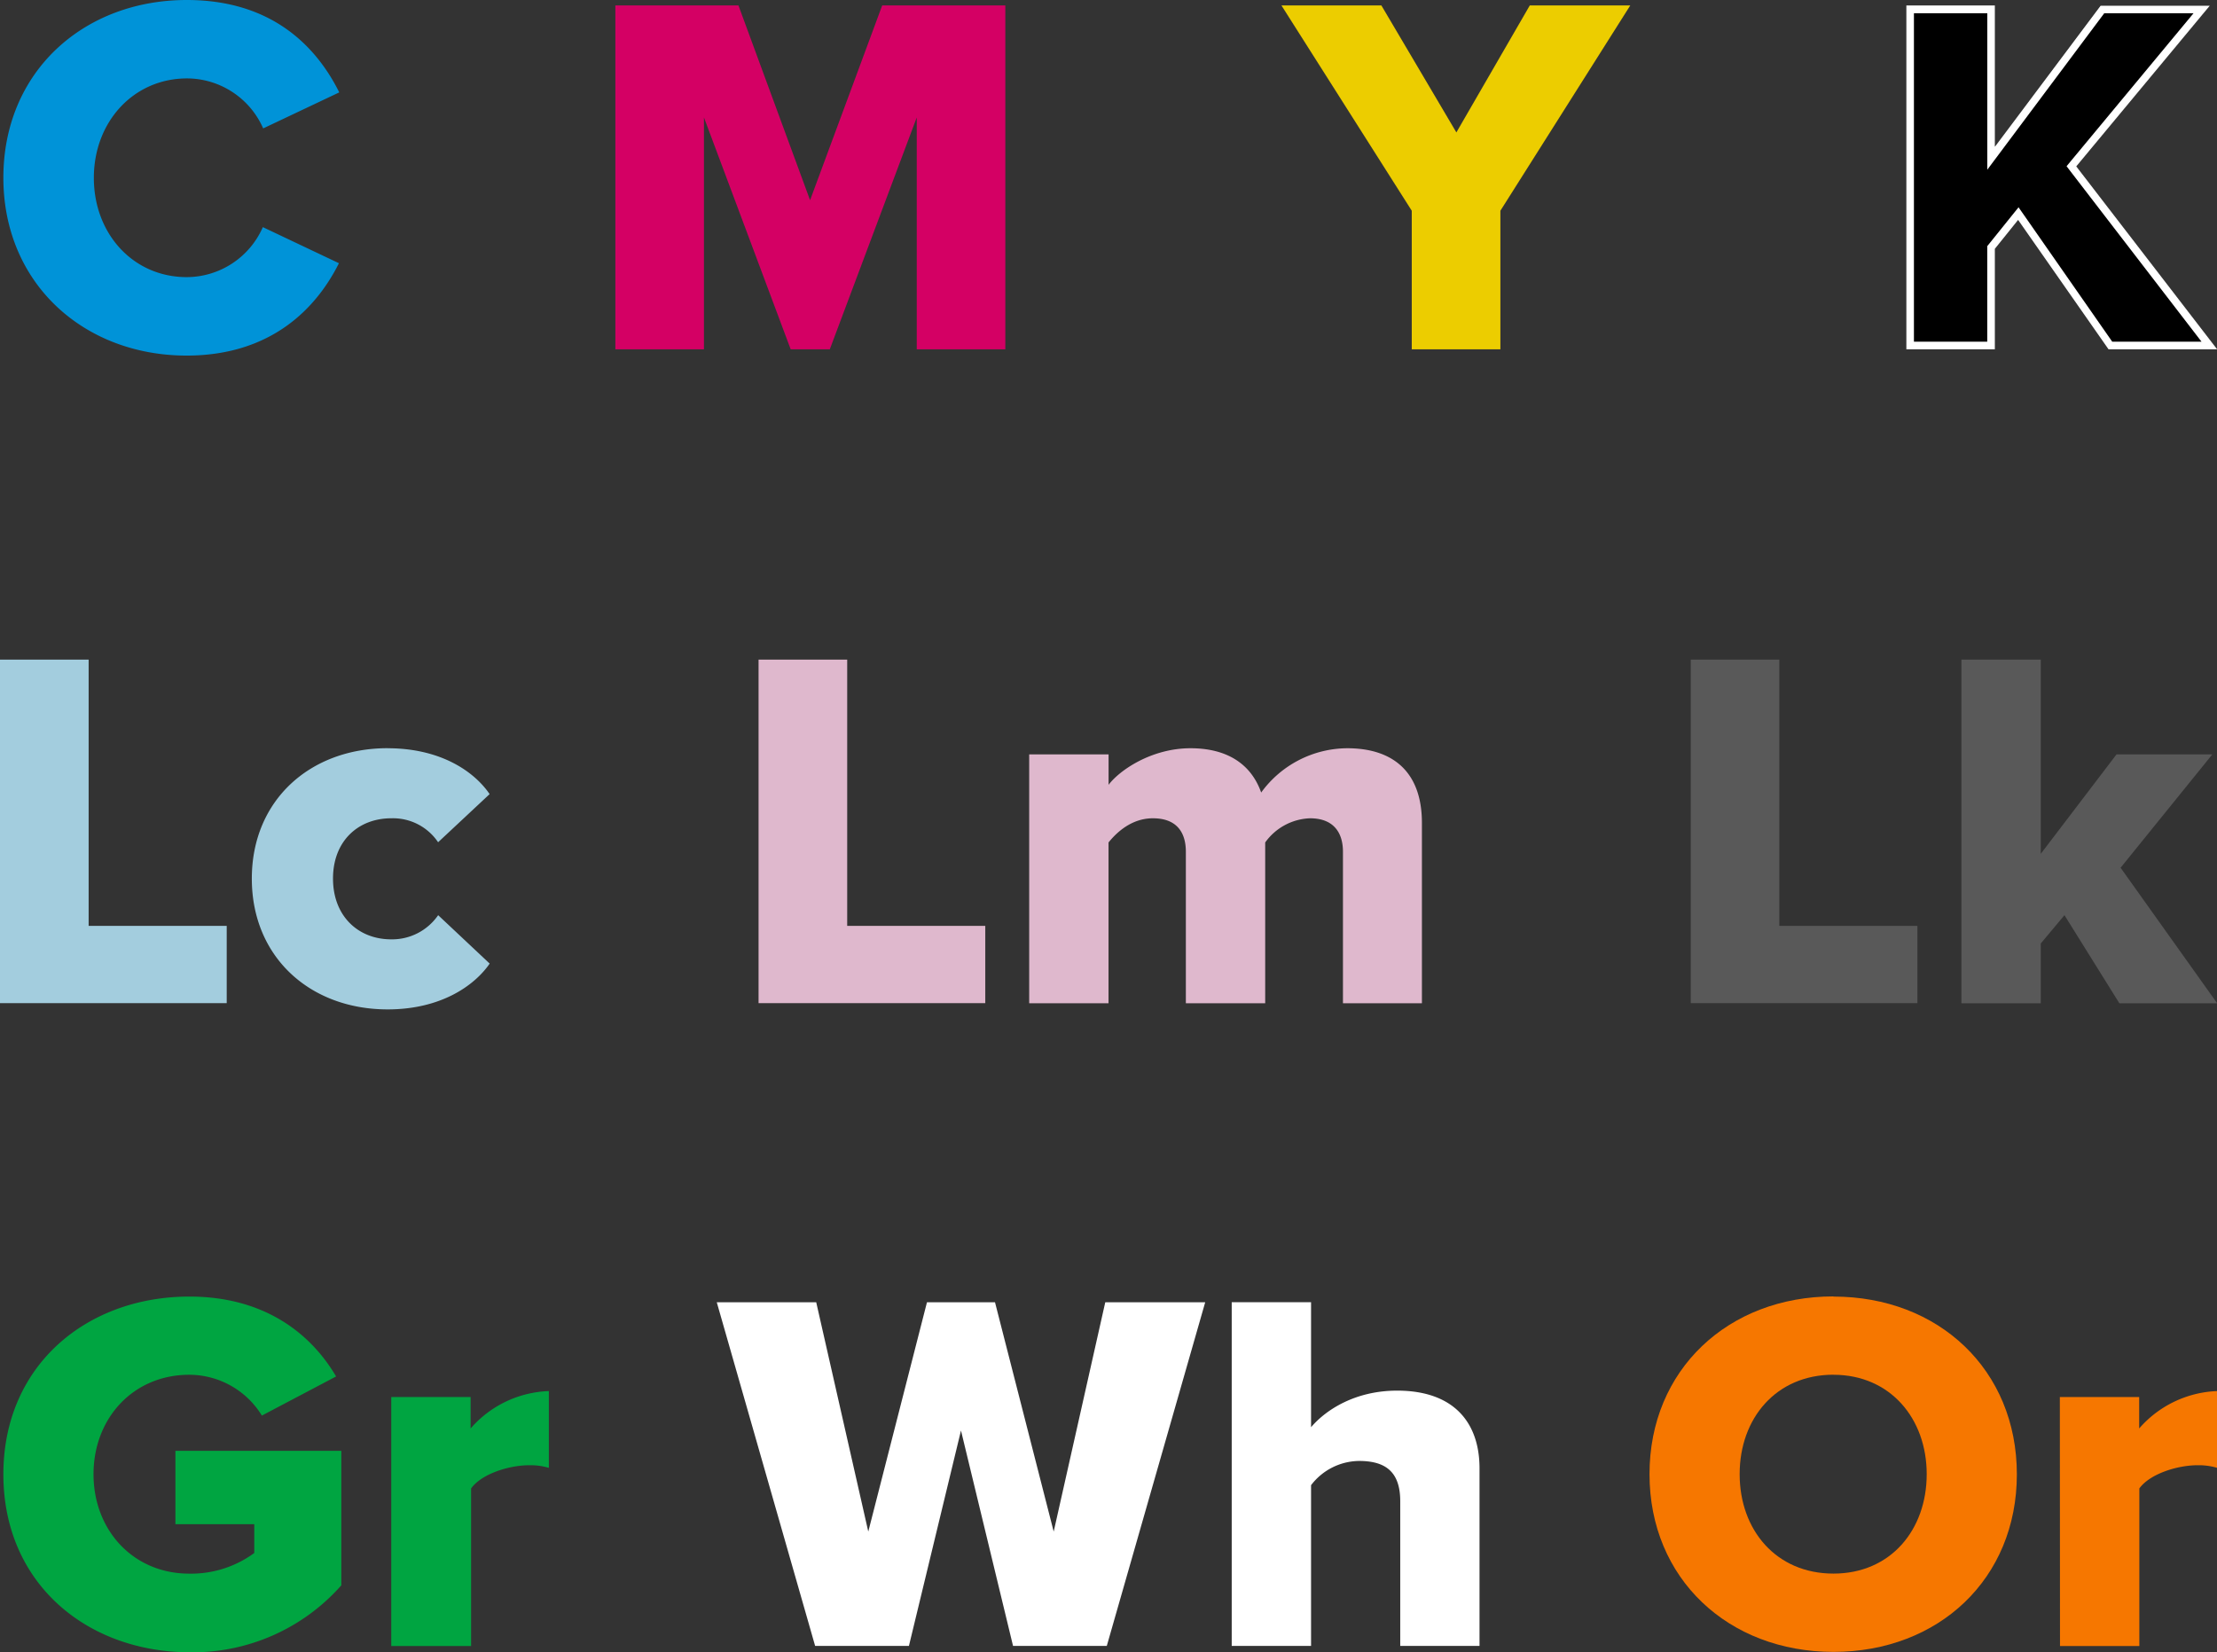 <svg xmlns="http://www.w3.org/2000/svg" id="Layer_1" data-name="Layer 1" viewBox="0 0 407.97 304.03"><rect x="0" y="0" width="407.97" height="304.03" fill="#333333" stroke="none"/><defs><style>.cls-1{fill:#0093d8}.cls-2{fill:#d40064}.cls-3{fill:#eccd00}.cls-4{fill:#fff}.cls-5{fill:#a3cdde}.cls-6{fill:#dfb8cd}.cls-7{fill:#595959}.cls-8{fill:#f67700}.cls-9{fill:#00a541}</style></defs><path id="Path_1859" d="M.62 32.71C.62 13.18 15.41 0 34.37 0c15.74 0 23.89 8.63 28.06 17l-14 6.63a15.35 15.35 0 0 0-14-9.2c-9.87 0-17.16 8-17.16 18.3S24.51 51 34.37 51a15.35 15.35 0 0 0 14-9.2l14 6.64c-4.08 8.15-12.32 17-28.06 17C15.41 65.42.62 52.15.62 32.71" class="cls-1" data-name="Path 1859"/><path id="Path_1860" d="m168.7 21.61-16 42.67h-7.2l-15.96-42.67v42.67h-16.3V1h22.65l13.18 35.84L162.34 1H185v63.28h-16.3Z" class="cls-2" data-name="Path 1860"/><path id="Path_1861" d="M259.79 38.78 235.81 1h18.39L268 24.37 281.51 1H300l-23.9 37.78v25.5h-16.31Z" class="cls-3" data-name="Path 1861"/><path id="Path_1862" d="m371.37 40.48-4.27 5.32v18.48h-16.3V1h16.3v26l19.44-26h20.1l-24.56 29.62L408 64.28h-20Z" data-name="Path 1862"/><path id="Path_1863" d="M403.65 2.44 381 29.73l-.71.86.68.89 24.15 31.4h-16.43l-16.17-23.2-1.07-1.53-1.17 1.45-4.28 5.32-.31.38v17.58H352.2V2.44h13.5v28.79l2.52-3.37 19-25.42Zm3-1.4h-20.1L367.1 27V1h-16.3v63.28h16.3V45.79l4.27-5.31L388 64.28h20l-25.92-33.66Z" class="cls-4" data-name="Path 1863"/><path id="Path_1864" d="M0 121.39h16.31v49h25.41v14.22H0Z" class="cls-5" data-name="Path 1864"/><path id="Path_1865" d="M71.33 137.7c9.86 0 16 4.36 18.77 8.44L80.62 155a10 10 0 0 0-8.62-4.41c-6.07 0-10.72 4.17-10.72 11.09s4.64 11.19 10.72 11.19a10.3 10.3 0 0 0 8.63-4.45l9.48 8.91c-2.75 4-8.91 8.43-18.77 8.43-14.32 0-25-9.66-25-24.07s10.72-24 25-24" class="cls-5" data-name="Path 1865"/><path id="Path_1866" d="M139.59 121.39h16.31v49h25.41v14.22h-41.72Z" class="cls-6" data-name="Path 1866"/><path id="Path_1867" d="M247.13 156.75c0-3.5-1.7-6.16-6.07-6.16a10.6 10.6 0 0 0-8.24 4.45v29.59h-14.6v-27.88c0-3.5-1.62-6.16-6.07-6.16-3.89 0-6.64 2.56-8.16 4.45v29.59h-14.6v-45.8H204v5.6c2-2.66 7.87-6.73 15.08-6.73 6.54 0 11.09 2.75 13 8.15a19.71 19.71 0 0 1 15.83-8.15c8.44 0 13.75 4.36 13.75 13.75v33.18h-14.53Z" class="cls-6" data-name="Path 1867"/><path id="Path_1868" d="M311.13 121.39h16.3v49h25.41v14.22h-41.71Z" class="cls-7" data-name="Path 1868"/><path id="Path_1869" d="m379.9 168.42-4.36 5.21v11h-14.6v-63.24h14.6v35.74l13.94-18.3h17.63l-16.88 20.86L408 184.63h-18Z" class="cls-7" data-name="Path 1869"/><path id="Path_1870" d="M337.39 238.61c19.34 0 33.75 13.46 33.75 32.71S356.73 304 337.39 304s-33.85-13.47-33.85-32.71 14.51-32.71 33.85-32.71m0 14.41c-10.53 0-17.26 8-17.26 18.3s6.73 18.3 17.26 18.3 17.16-8.05 17.16-18.3S347.82 253 337.39 253" class="cls-8" data-name="Path 1870"/><path id="Path_1871" d="M379.05 257.1h14.6v5.78A20 20 0 0 1 408 256v14.13a11.89 11.89 0 0 0-3.6-.48c-3.8 0-8.82 1.62-10.72 4.27v29h-14.6Z" class="cls-8" data-name="Path 1871"/><path id="Path_1872" d="m176.84 263.26-9.58 39.64H150l-18.1-63.24h18.3l9.58 42.2 10.8-42.2h12.52l10.8 42.2 9.49-42.2h18.39l-18.11 63.24h-17.25Z" class="cls-4" data-name="Path 1872"/><path id="Path_1873" d="M257.67 276.25c0-5.6-2.94-7.39-7.59-7.39a11.26 11.26 0 0 0-8.82 4.46v29.58h-14.6v-63.25h14.6v23c2.75-3.23 8.16-6.73 15.84-6.73 10.43 0 15.16 5.87 15.16 14.31v32.67h-14.59Z" class="cls-4" data-name="Path 1873"/><path id="Path_1874" d="M34.85 238.61c13.84 0 22.37 6.83 27 14.7l-13.66 7.2A15.7 15.7 0 0 0 34.84 253c-10.33 0-17.63 8-17.63 18.3s7.3 18.3 17.63 18.3a19.65 19.65 0 0 0 11.95-3.8v-5.3H32.28V267h30.53v24.75a36.5 36.5 0 0 1-28 12.32C16 304 .62 291.42.62 271.32S16 238.61 34.85 238.61" class="cls-9" data-name="Path 1874"/><path id="Path_1875" d="M72 257.1h14.6v5.78A20 20 0 0 1 101 256v14.13a11.85 11.85 0 0 0-3.6-.48c-3.8 0-8.82 1.62-10.71 4.27v29H72Z" class="cls-9" data-name="Path 1875"/></svg>